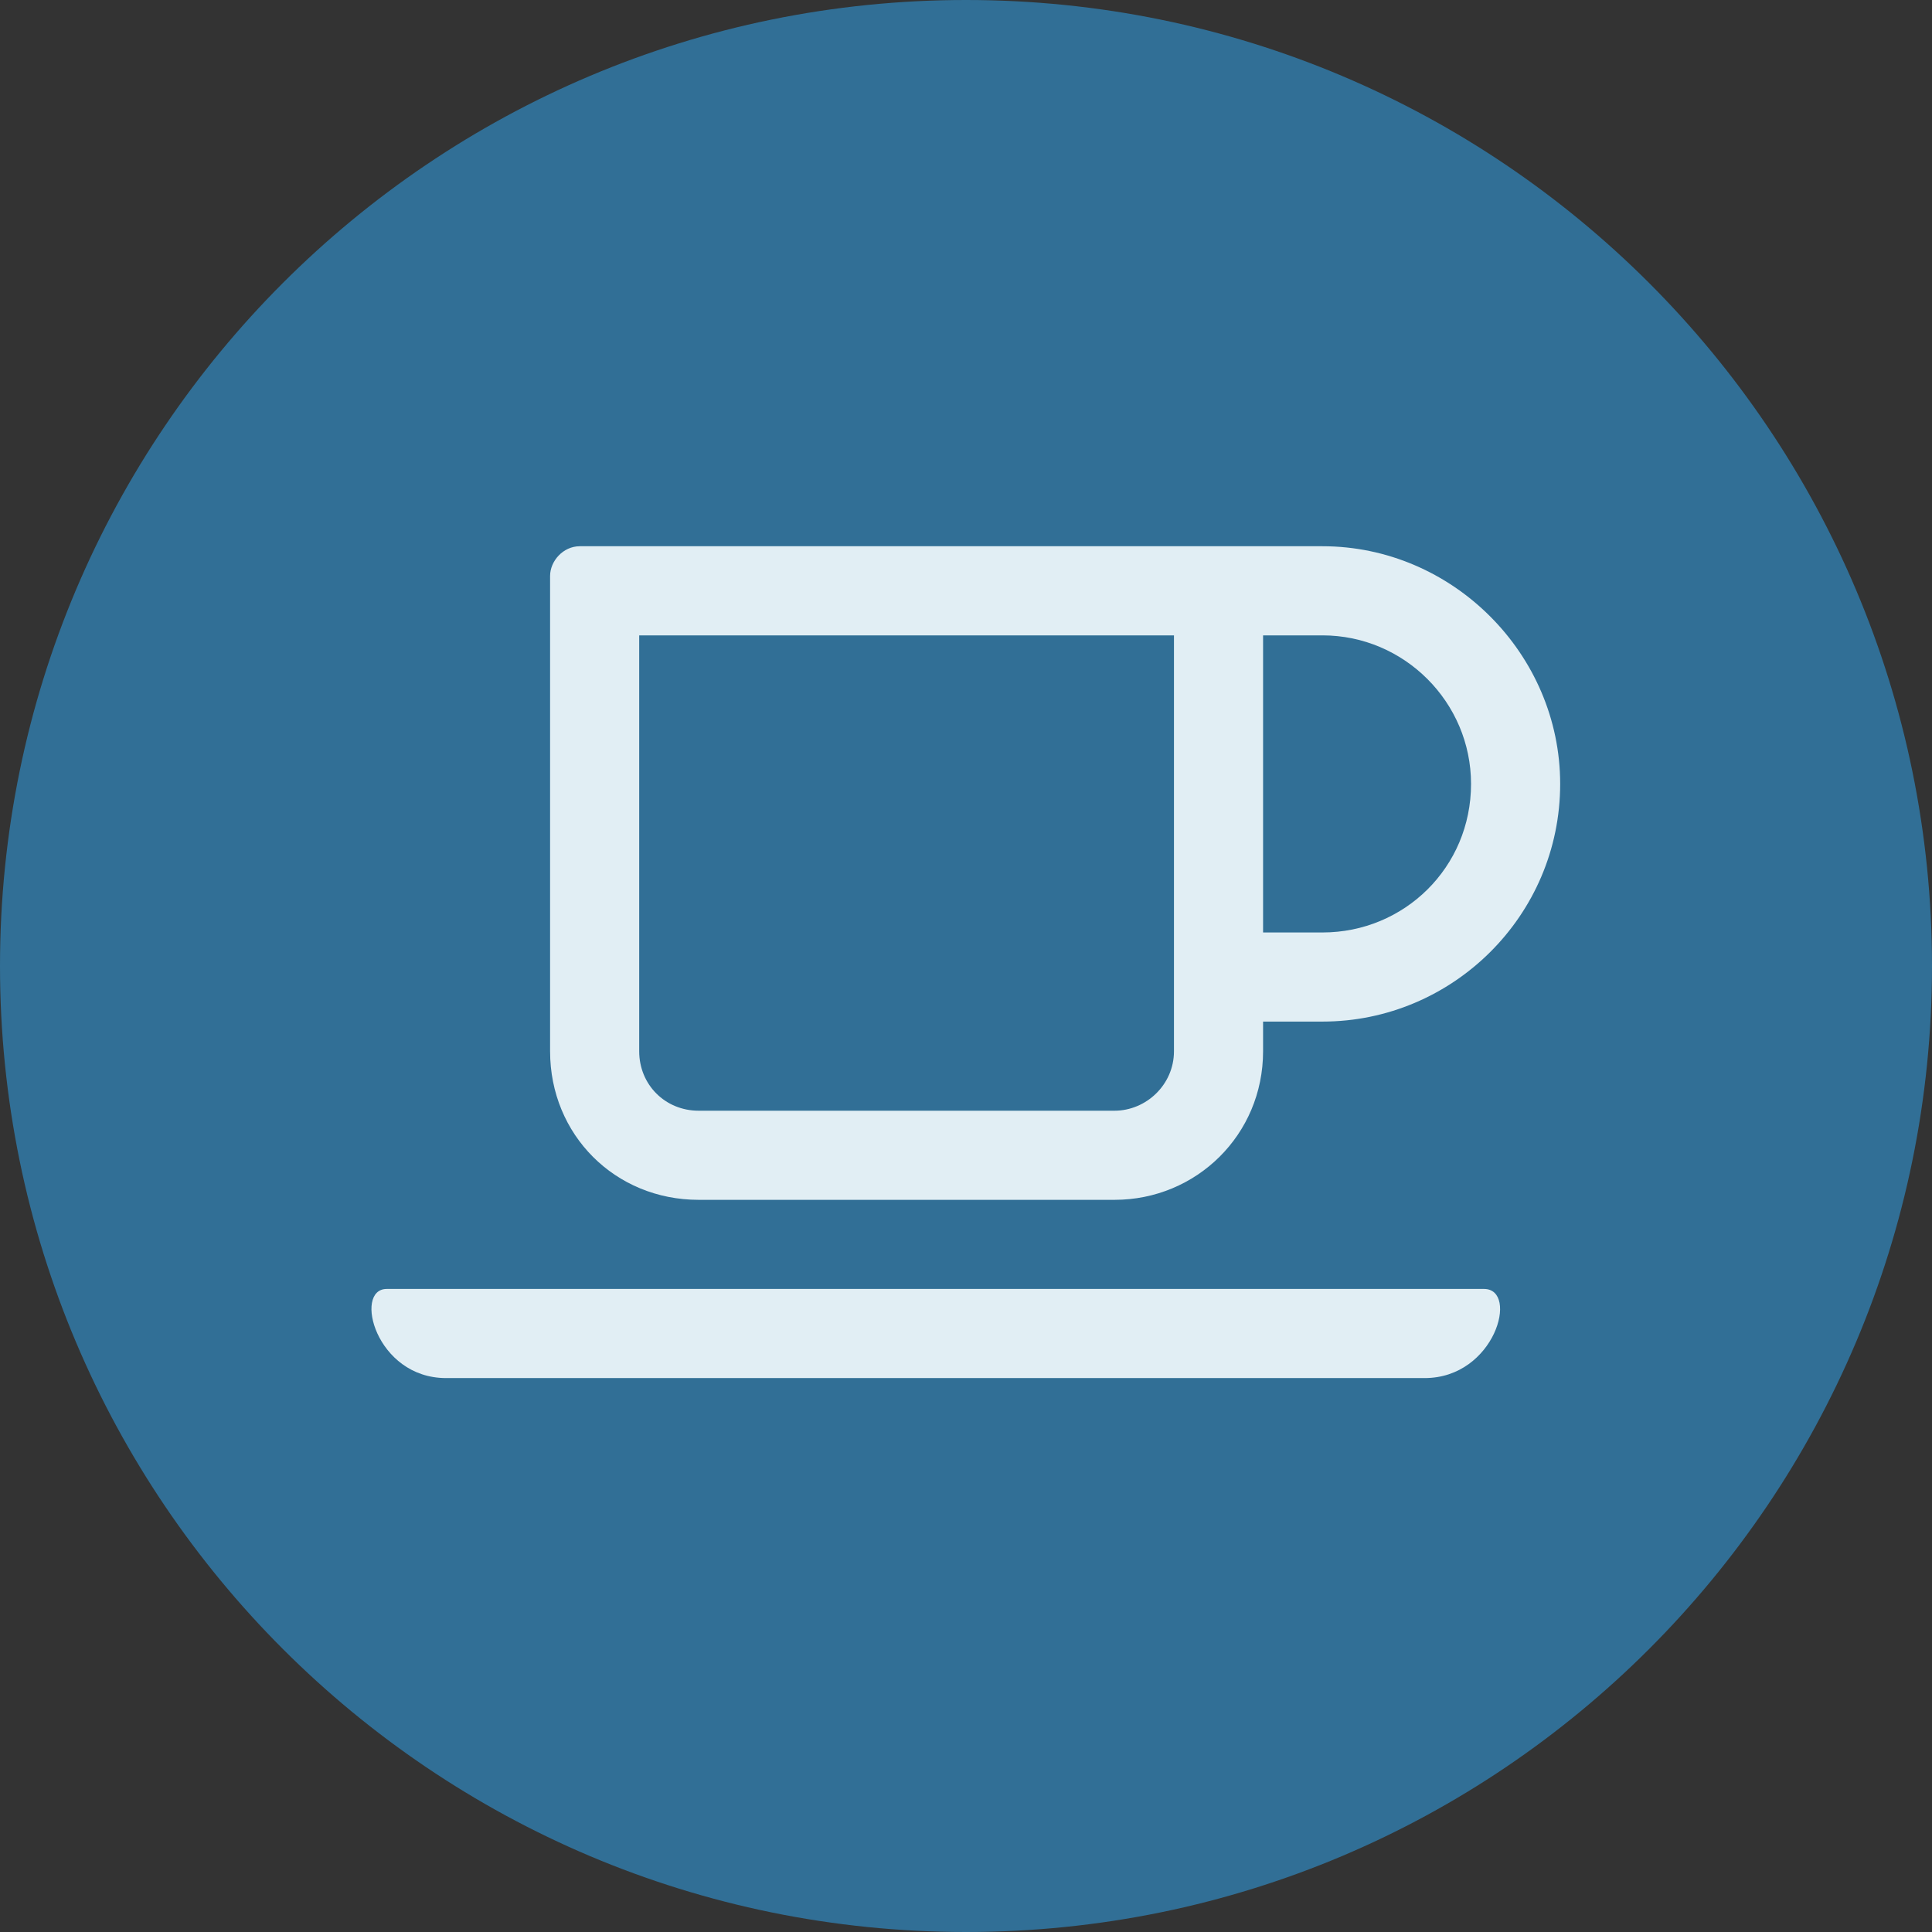 <?xml version="1.0" encoding="UTF-8"?>
<svg xmlns="http://www.w3.org/2000/svg" width="120" height="120" viewBox="0 0 120 120" fill="none">
  <rect x="0" y="0" width="120" height="120" fill="#333333" stroke="none"/>
  <g clip-path="url(#clip0_2715_18)">
    <path d="M60 120C93.137 120 120 93.137 120 60C120 26.863 93.137 0 60 0C26.863 0 0 26.863 0 60C0 93.137 26.863 120 60 120Z" fill="#316F96"></path>
    <path d="M82.143 33.928H36.012C34.974 33.928 34.167 34.851 34.167 35.774V65.297C34.167 70.487 38.203 74.524 43.393 74.524H69.226C74.3 74.524 78.452 70.487 78.452 65.297V63.452H82.143C90.216 63.452 96.905 56.879 96.905 48.69C96.905 40.617 90.216 33.928 82.143 33.928ZM72.917 65.297C72.917 67.373 71.187 68.988 69.226 68.988H43.393C41.317 68.988 39.702 67.373 39.702 65.297V39.464H72.917V65.297ZM82.143 57.917H78.452V39.464H82.143C87.217 39.464 91.369 43.616 91.369 48.69C91.369 53.88 87.217 57.917 82.143 57.917ZM88.486 85.595C92.868 85.595 94.367 80.059 92.176 80.059H24.018C21.942 80.059 23.326 85.595 27.708 85.595H88.486Z" fill="#E1EEF4"></path>
  </g>
  <defs>
    <clipPath id="clip0_2715_18">
      <rect width="120" height="120" fill="white"></rect>
    </clipPath>
  </defs>
</svg>
